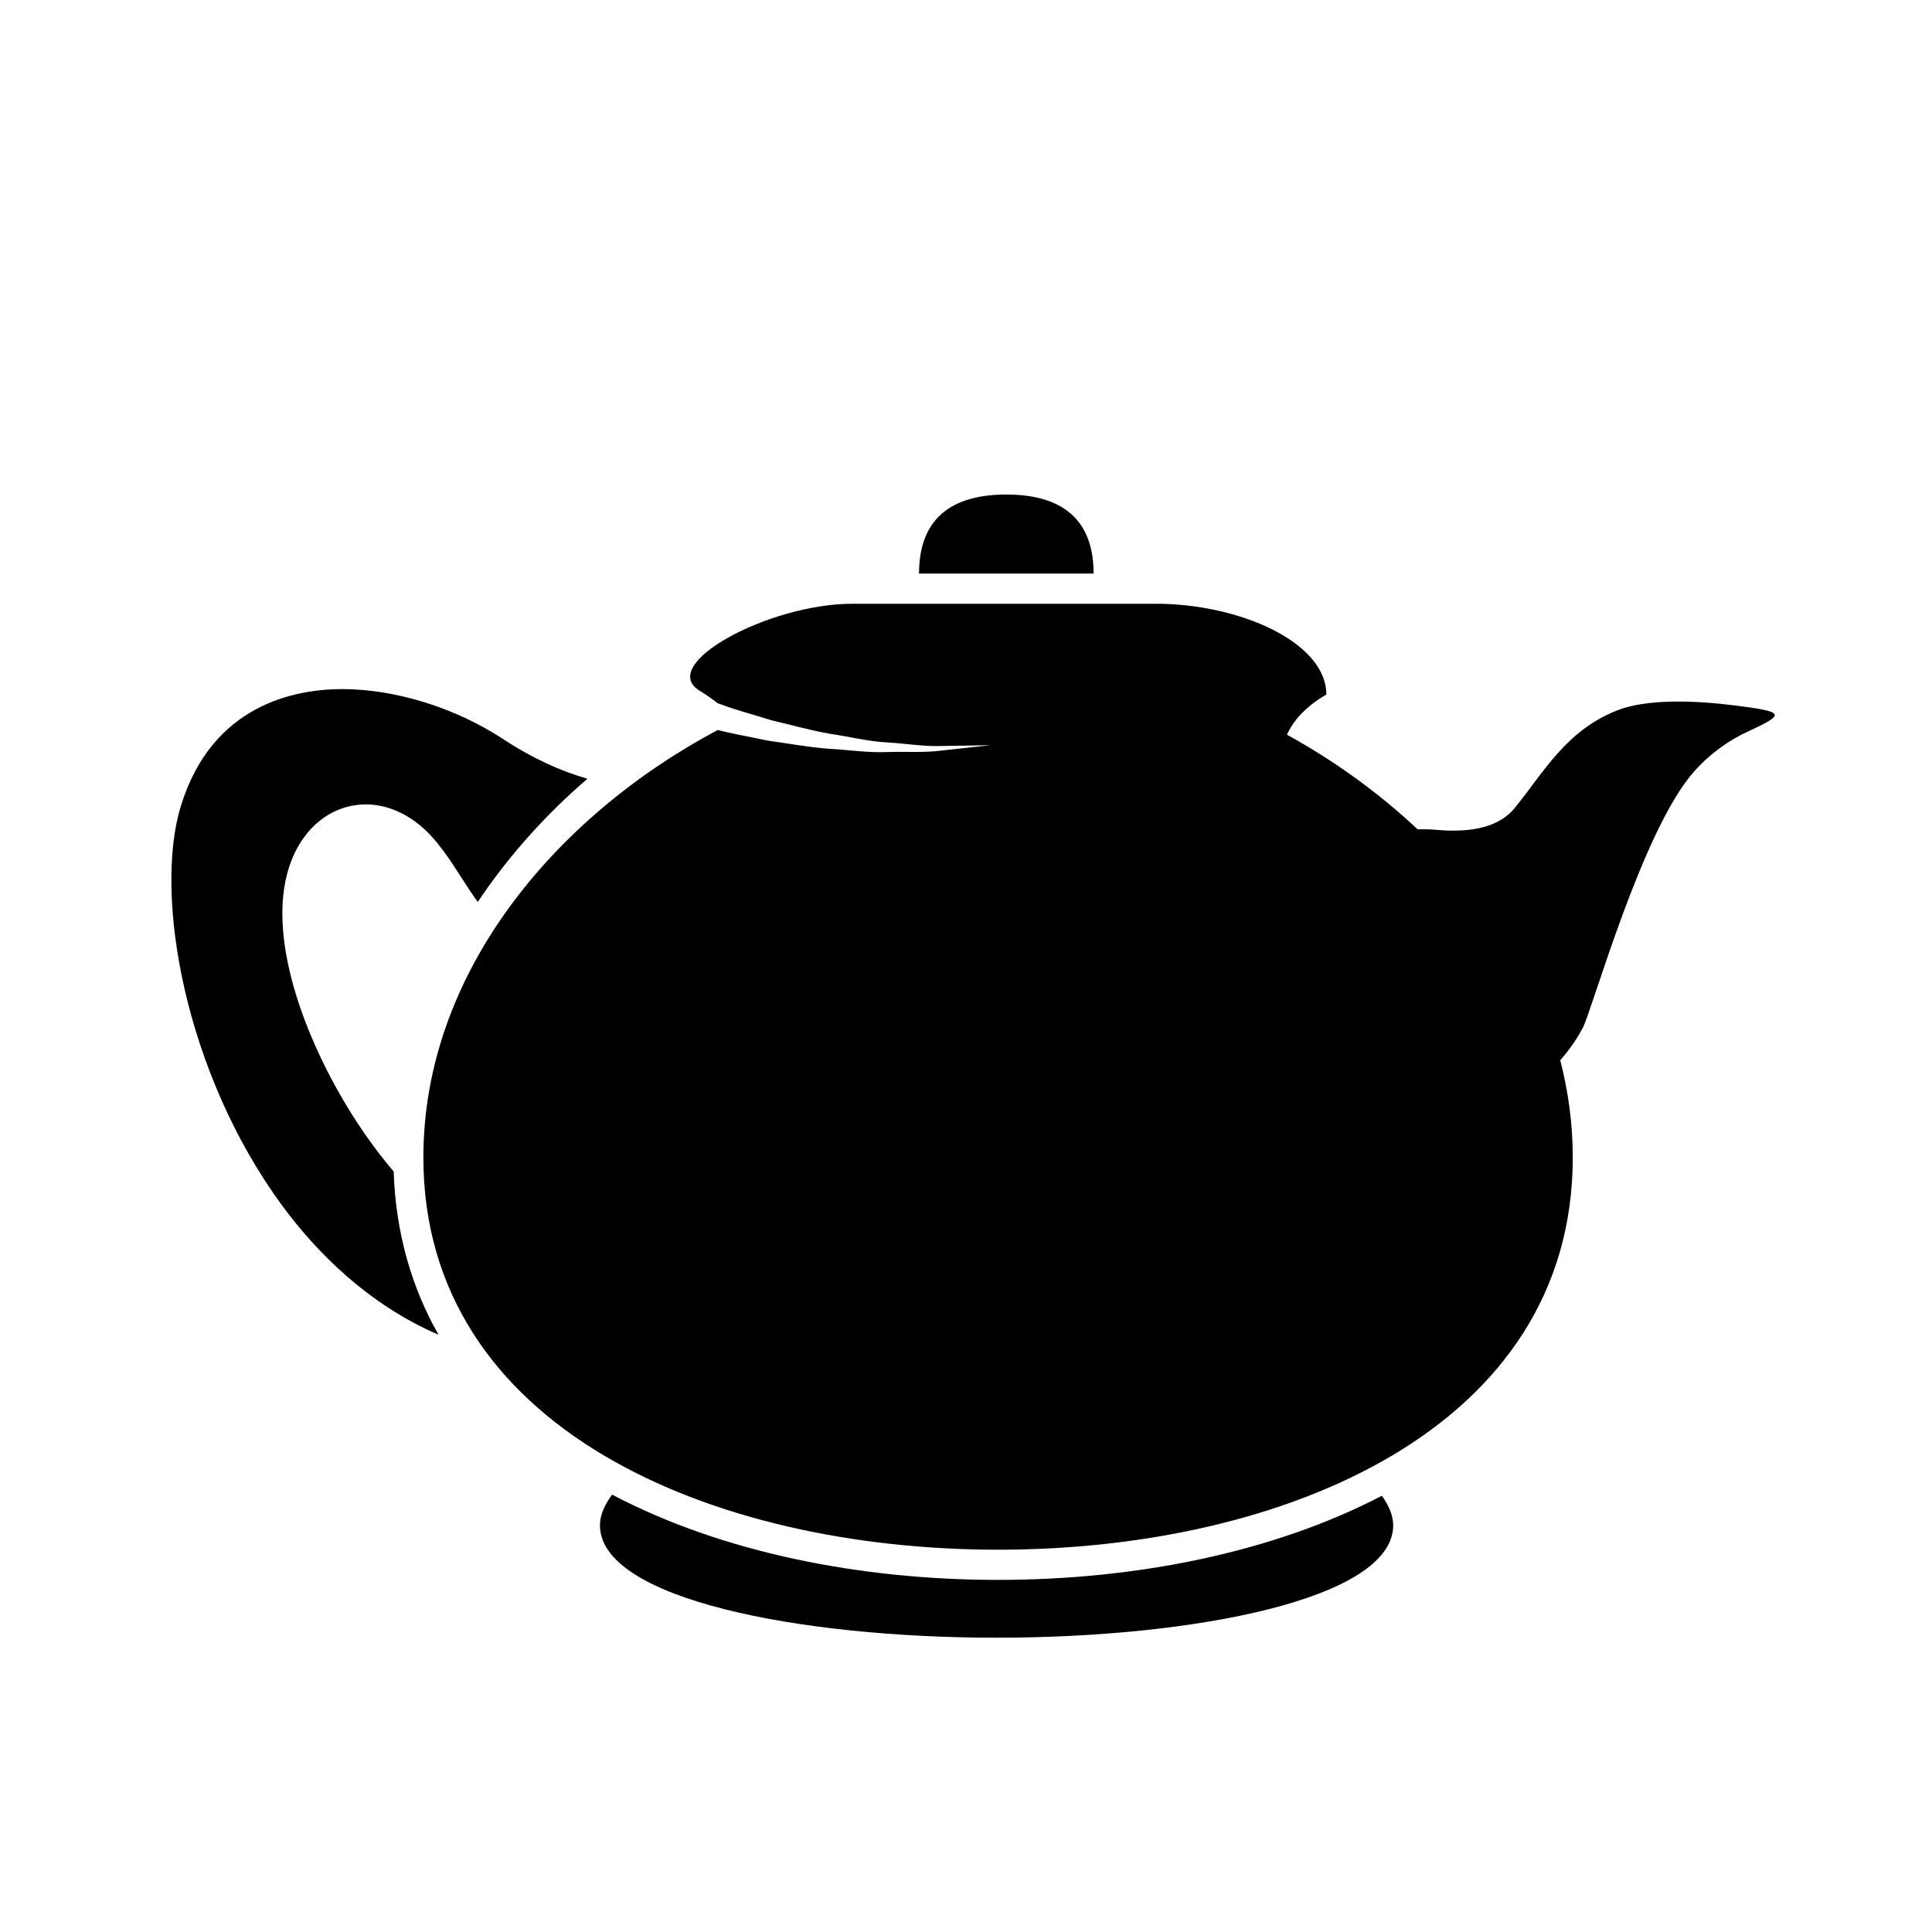 <?xml version="1.0" encoding="utf-8"?>
<!-- Generator: Adobe Illustrator 16.0.4, SVG Export Plug-In . SVG Version: 6.00 Build 0)  -->
<!DOCTYPE svg PUBLIC "-//W3C//DTD SVG 1.1//EN" "http://www.w3.org/Graphics/SVG/1.1/DTD/svg11.dtd">
<svg version="1.1" id="Capa_1" xmlns="http://www.w3.org/2000/svg" xmlns:xlink="http://www.w3.org/1999/xlink" x="0px" y="0px"
	 width="64px" height="64px" viewBox="0 0 64 64" enable-background="new 0 0 64 64" xml:space="preserve">
<g>
	<path d="M11.812,37.155c-1.539-2.351-3.045-5.973-2.229-8.451c0.418-1.268,1.39-2.056,2.537-2.056c0.609,0,1.218,0.23,1.76,0.666
		c0.57,0.457,1,1.126,1.415,1.773c0.178,0.277,0.353,0.546,0.532,0.792c0.986-1.477,2.208-2.857,3.632-4.082
		c-0.868-0.251-1.785-0.653-2.797-1.317c-1.578-1.035-3.568-1.653-5.324-1.653c-1.553,0-4.312,0.503-5.347,3.874
		c-0.907,2.953,0.127,8.864,3.378,13.265c1.136,1.537,2.843,3.252,5.158,4.249c-0.889-1.562-1.417-3.362-1.487-5.409
		C12.619,38.311,12.207,37.759,11.812,37.155z"/>
	<path d="M33.062,52.336c-4.569,0-9.154-0.911-12.785-2.825c-0.253,0.343-0.403,0.686-0.403,1.017c0,2.444,6.609,3.723,13.138,3.723
		c6.529,0,13.139-1.278,13.139-3.723c0-0.319-0.139-0.649-0.375-0.979C42.156,51.437,37.602,52.336,33.062,52.336z"/>
	<path d="M57.986,23.438c-1.141-0.166-3.193-0.392-4.434,0.102c-1.682,0.67-2.42,2.052-3.371,3.222
		c-0.413,0.508-1.056,0.704-1.737,0.744c-0.269,0.016-0.541,0.014-0.812-0.013c-0.193-0.019-0.424-0.025-0.673-0.021
		c-1.291-1.214-2.758-2.27-4.326-3.135c0.163-0.372,0.432-0.672,0.686-0.893c0.323-0.281,0.618-0.435,0.618-0.435
		c0-1.735-2.877-3.009-5.653-3.009H28.232c-2.776,0-6.529,2.033-5.026,2.9c0.098,0.057,0.176,0.114,0.261,0.171
		c0.111,0.074,0.213,0.149,0.303,0.223c0.061,0.021,0.108,0.039,0.171,0.061c0.466,0.175,1.03,0.32,1.626,0.508
		c0.606,0.14,1.25,0.325,1.907,0.441c0.658,0.096,1.314,0.264,1.94,0.291c0.624,0.04,1.21,0.136,1.712,0.118
		c1.009-0.016,1.683-0.027,1.683-0.027s-0.671,0.073-1.679,0.184c-0.506,0.065-1.098,0.024-1.735,0.042
		c-0.64,0.031-1.312-0.076-1.993-0.112c-0.679-0.056-1.349-0.182-1.984-0.269c-0.336-0.072-0.659-0.134-0.966-0.196
		c-0.239-0.048-0.466-0.098-0.677-0.153c-5.436,2.895-9.75,8.083-9.75,14.16c0,8.977,9.562,12.994,19.038,12.994
		c9.476,0,19.037-4.018,19.037-12.994c0-1.105-0.147-2.181-0.414-3.219c0.287-0.333,0.526-0.667,0.7-0.993
		c0.013-0.025,0.031-0.051,0.044-0.075c0.334-0.66,1.982-6.59,3.694-8.503c0.569-0.636,1.194-1.049,1.774-1.318
		C59.016,23.718,59.127,23.605,57.986,23.438z"/>
	<path d="M33.335,16.382c-1.597,0-2.891,0.618-2.891,2.618h5.783C36.227,17,34.932,16.382,33.335,16.382z"/>
	<polygon points="22.225,23.233 22.223,23.233 22.225,23.233 	"/>
</g>
</svg>
